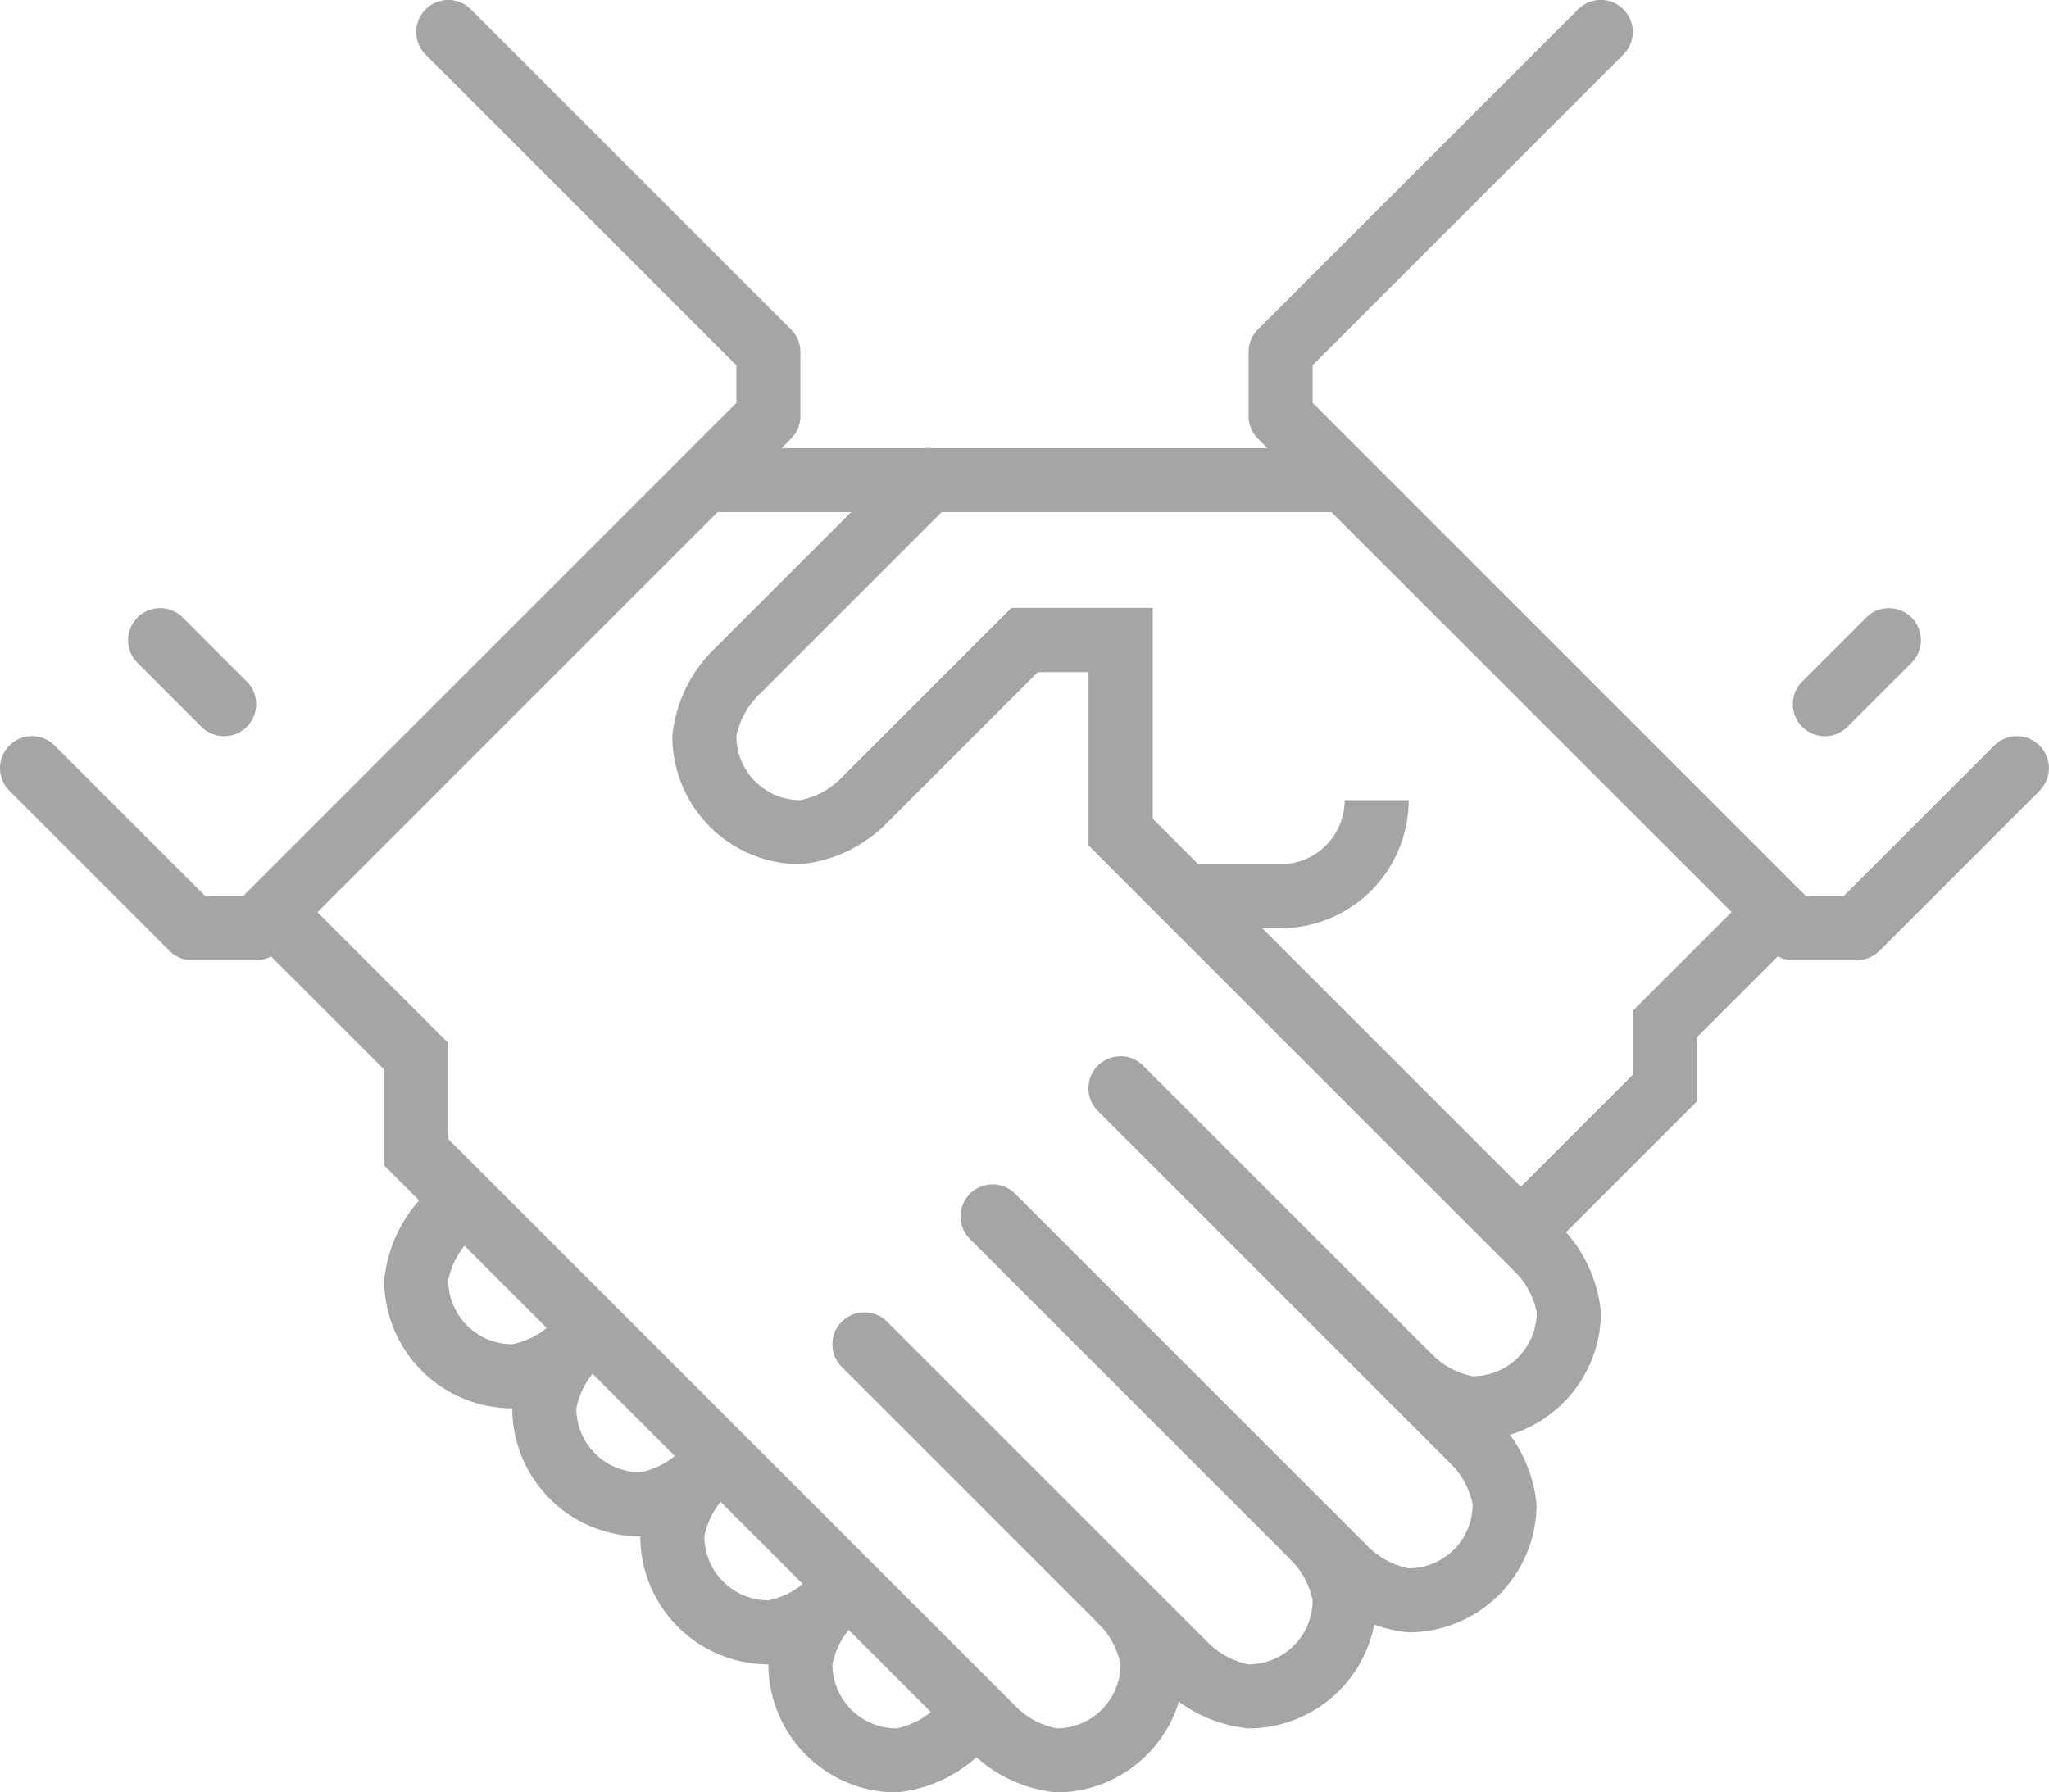 <?xml version="1.0" encoding="UTF-8"?> <svg xmlns="http://www.w3.org/2000/svg" width="62.858" height="55" viewBox="0 0 62.858 55"><g transform="translate(-55 -369)"><g transform="translate(55 369)"><g transform="translate(21.607 13.75)"><rect width="19.643" height="1.964" fill="#a5a5a5"></rect></g><g transform="translate(46.161 27.5)"><path d="M102.982,407.8a.982.982,0,0,1-.694-1.677l3.641-3.641v-1.964l3.234-3.234a.982.982,0,0,1,1.389,1.389l-2.659,2.659V403.3l-4.216,4.216A.979.979,0,0,1,102.982,407.8Z" transform="translate(-102 -397)" fill="#a5a5a5"></path></g><g transform="translate(29.464 32.411)"><path d="M98.75,419.679a4.313,4.313,0,0,1-2.659-1.27l-10.8-10.8a.982.982,0,0,1,1.389-1.389l10.8,10.8a2.438,2.438,0,0,0,1.27.694,1.966,1.966,0,0,0,1.964-1.964,2.442,2.442,0,0,0-.7-1.273l-10.8-10.8a.982.982,0,0,1,1.389-1.389l10.8,10.8a4.319,4.319,0,0,1,1.27,2.659A3.933,3.933,0,0,1,98.75,419.679Z" transform="translate(-85 -402)" fill="#a5a5a5"></path></g><g transform="translate(25.536 40.268)"><path d="M93.768,422.768a4.314,4.314,0,0,1-2.659-1.27l-9.821-9.821a.982.982,0,0,1,1.389-1.389l9.821,9.821a2.438,2.438,0,0,0,1.27.694,1.966,1.966,0,0,0,1.964-1.964,2.442,2.442,0,0,0-.7-1.273.982.982,0,0,1,1.392-1.386,4.319,4.319,0,0,1,1.27,2.659A3.933,3.933,0,0,1,93.768,422.768Z" transform="translate(-81 -410)" fill="#a5a5a5"></path></g><g transform="translate(7.857 27.5)"><path d="M87.554,424.5a4.314,4.314,0,0,1-2.659-1.27L66.929,405.264v-2.946l-3.641-3.641a.982.982,0,0,1,1.389-1.389l4.216,4.216v2.946l17.391,17.391a2.438,2.438,0,0,0,1.27.694,1.966,1.966,0,0,0,1.964-1.964,2.442,2.442,0,0,0-.7-1.273.982.982,0,0,1,1.392-1.386,4.319,4.319,0,0,1,1.27,2.659A3.933,3.933,0,0,1,87.554,424.5Z" transform="translate(-63 -397)" fill="#a5a5a5"></path></g><g transform="translate(11.786 36.339)"><path d="M70.929,412.875A3.933,3.933,0,0,1,67,408.946a4.319,4.319,0,0,1,1.27-2.659.982.982,0,1,1,1.389,1.389,2.438,2.438,0,0,0-.694,1.27,1.966,1.966,0,0,0,1.964,1.964,2.442,2.442,0,0,0,1.273-.7.982.982,0,0,1,1.386,1.392A4.317,4.317,0,0,1,70.929,412.875Z" transform="translate(-67 -406)" fill="#a5a5a5"></path></g><g transform="translate(15.715 40.268)"><path d="M74.929,416.875A3.933,3.933,0,0,1,71,412.946a4.319,4.319,0,0,1,1.27-2.659.982.982,0,0,1,1.389,1.389,2.438,2.438,0,0,0-.694,1.27,1.966,1.966,0,0,0,1.964,1.964,2.442,2.442,0,0,0,1.273-.7.982.982,0,0,1,1.386,1.392A4.317,4.317,0,0,1,74.929,416.875Z" transform="translate(-71 -410)" fill="#a5a5a5"></path></g><g transform="translate(19.643 44.196)"><path d="M78.929,420.875A3.933,3.933,0,0,1,75,416.946a4.319,4.319,0,0,1,1.27-2.659.982.982,0,1,1,1.389,1.389,2.438,2.438,0,0,0-.694,1.27,1.966,1.966,0,0,0,1.964,1.964,2.442,2.442,0,0,0,1.273-.7.982.982,0,0,1,1.386,1.392A4.317,4.317,0,0,1,78.929,420.875Z" transform="translate(-75 -414)" fill="#a5a5a5"></path></g><g transform="translate(23.572 48.125)"><path d="M82.929,424.875A3.933,3.933,0,0,1,79,420.946a4.319,4.319,0,0,1,1.27-2.659.982.982,0,1,1,1.389,1.389,2.438,2.438,0,0,0-.694,1.27,1.966,1.966,0,0,0,1.964,1.964,2.442,2.442,0,0,0,1.273-.7.982.982,0,0,1,1.386,1.392A4.317,4.317,0,0,1,82.929,424.875Z" transform="translate(-79 -418)" fill="#a5a5a5"></path></g><g transform="translate(20.625 13.75)"><path d="M100.554,413.446a4.314,4.314,0,0,1-2.659-1.27.982.982,0,0,1,1.389-1.389,2.438,2.438,0,0,0,1.27.694,1.966,1.966,0,0,0,1.964-1.964,2.442,2.442,0,0,0-.7-1.273L88.768,395.192v-5.317H87.21L82.587,394.5a4.317,4.317,0,0,1-2.659,1.27A3.933,3.933,0,0,1,76,391.839a4.319,4.319,0,0,1,1.27-2.659l5.893-5.893a.982.982,0,1,1,1.389,1.389l-5.893,5.893a2.438,2.438,0,0,0-.694,1.27,1.966,1.966,0,0,0,1.964,1.964,2.442,2.442,0,0,0,1.273-.7l5.2-5.2h4.335v6.468l12.48,12.48a4.319,4.319,0,0,1,1.27,2.659A3.933,3.933,0,0,1,100.554,413.446Z" transform="translate(-76 -383)" fill="#a5a5a5"></path></g><g transform="translate(36.34 24.554)"><path d="M94.946,397.929H92v-1.964h2.946A1.966,1.966,0,0,0,96.911,394h1.964A3.933,3.933,0,0,1,94.946,397.929Z" transform="translate(-92 -394)" fill="#a5a5a5"></path></g><g transform="translate(38.304)"><path d="M112.661,398.464H110.7a.98.98,0,0,1-.694-.288L94.288,382.462a.978.978,0,0,1-.288-.694V379.8a.978.978,0,0,1,.288-.694l9.821-9.821a.982.982,0,1,1,1.389,1.389l-9.534,9.534v1.151L111.1,396.5h1.151l4.623-4.623a.982.982,0,1,1,1.389,1.389l-4.911,4.911A.981.981,0,0,1,112.661,398.464Z" transform="translate(-94 -369)" fill="#a5a5a5"></path></g><path d="M62.857,398.464H60.893a.98.98,0,0,1-.694-.288l-4.911-4.911a.982.982,0,1,1,1.389-1.389L61.3,396.5h1.151l15.139-15.139V380.21l-9.534-9.534a.982.982,0,1,1,1.389-1.389l9.821,9.821a.978.978,0,0,1,.288.694v1.964a.978.978,0,0,1-.288.694L63.552,398.177A.98.98,0,0,1,62.857,398.464Z" transform="translate(-55 -369)" fill="#a5a5a5"></path><g transform="translate(55 18.661)"><path d="M111.982,391.929a.982.982,0,0,1-.694-1.677l1.964-1.964a.982.982,0,1,1,1.389,1.389l-1.964,1.964A.979.979,0,0,1,111.982,391.929Z" transform="translate(-111 -388)" fill="#a5a5a5"></path></g><g transform="translate(3.929 18.661)"><path d="M61.946,391.929a.979.979,0,0,1-.694-.288l-1.964-1.964a.982.982,0,1,1,1.389-1.389l1.964,1.964a.982.982,0,0,1-.694,1.677Z" transform="translate(-59 -388)" fill="#a5a5a5"></path></g><g transform="translate(27.5 40.268)"><path d="M83,410" transform="translate(-83 -410)" fill="#a5a5a5" stroke="#363f40" stroke-linecap="round" stroke-miterlimit="10" stroke-width="2"></path></g><g transform="translate(25.536 42.232)"><path d="M81,412" transform="translate(-81 -412)" fill="#a5a5a5" stroke="#363f40" stroke-linecap="round" stroke-miterlimit="10" stroke-width="2"></path></g></g></g></svg> 